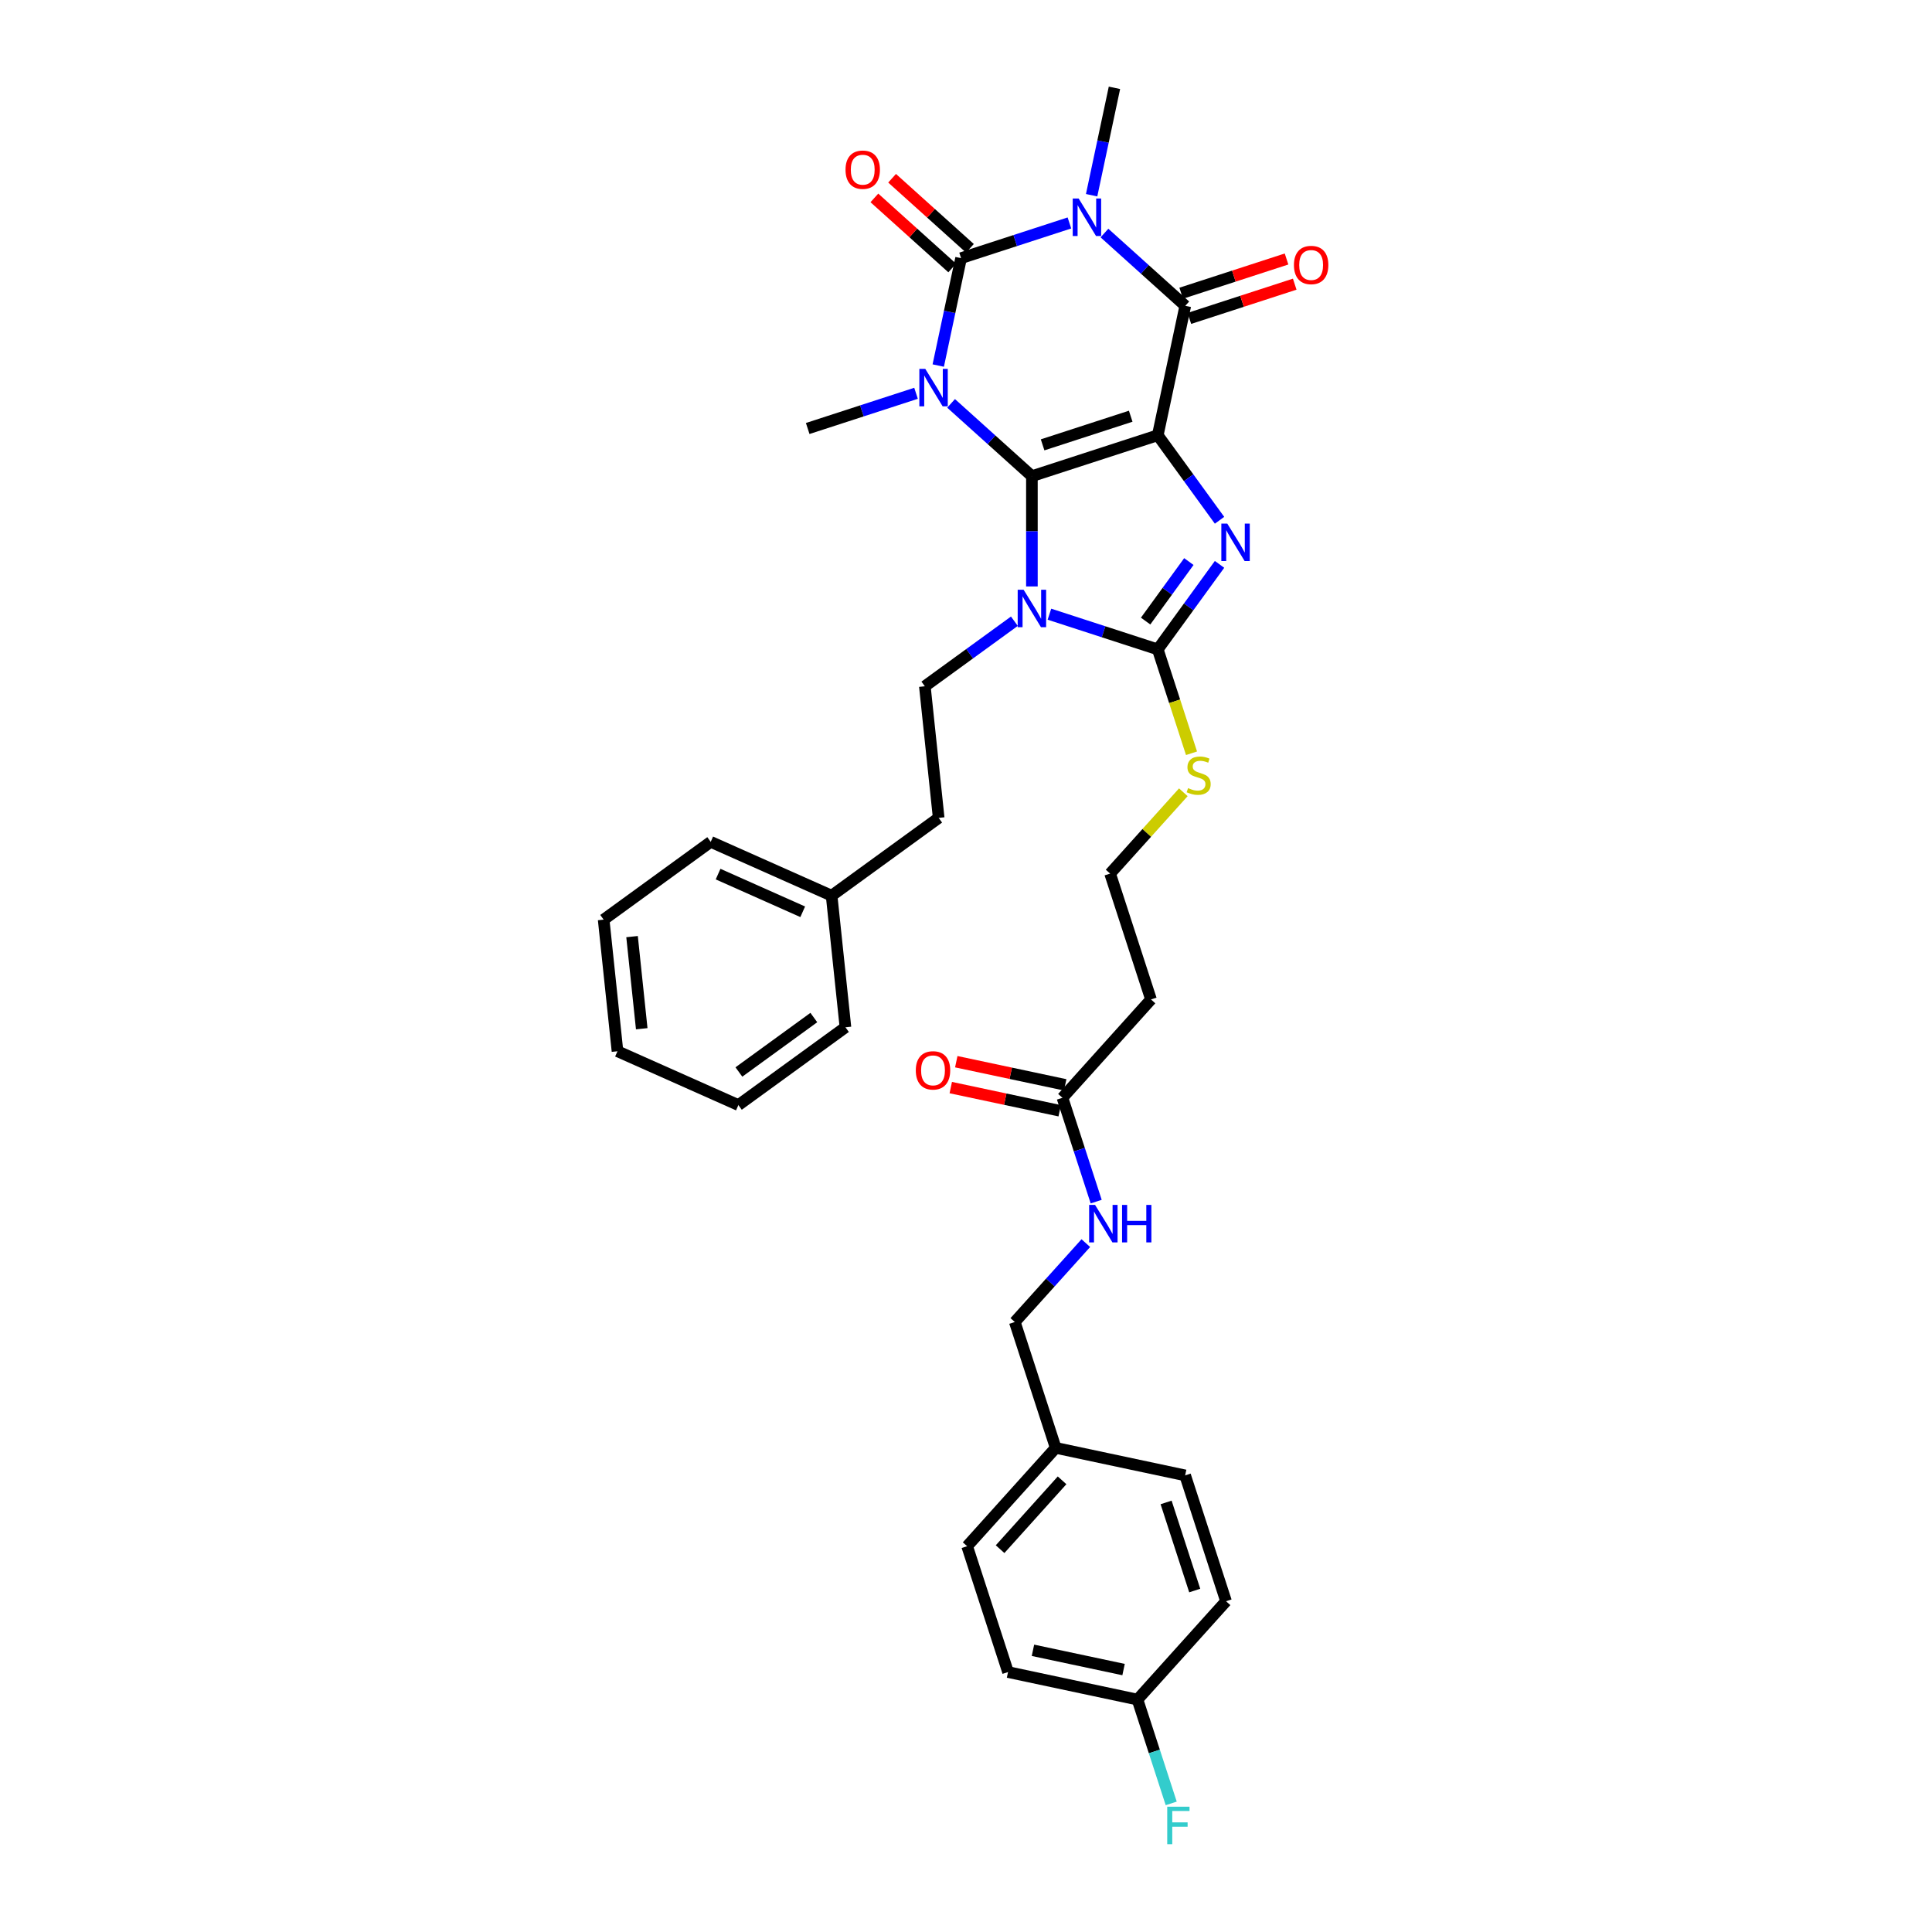 <?xml version='1.0' encoding='iso-8859-1'?>
<svg version='1.1' baseProfile='full'
              xmlns='http://www.w3.org/2000/svg'
                      xmlns:rdkit='http://www.rdkit.org/xml'
                      xmlns:xlink='http://www.w3.org/1999/xlink'
                  xml:space='preserve'
width='1000px' height='1000px' viewBox='0 0 1000 1000'>
<!-- END OF HEADER -->
<rect style='opacity:1.0;fill:#FFFFFF;stroke:none' width='1000' height='1000' x='0' y='0'> </rect>
<path class='bond-0' d='M 534.113,246.456 L 599.258,225.29' style='fill:none;fill-rule:evenodd;stroke:#000000;stroke-width:6px;stroke-linecap:butt;stroke-linejoin:miter;stroke-opacity:1' />
<path class='bond-0' d='M 539.652,230.252 L 585.253,215.436' style='fill:none;fill-rule:evenodd;stroke:#000000;stroke-width:6px;stroke-linecap:butt;stroke-linejoin:miter;stroke-opacity:1' />
<path class='bond-1' d='M 534.113,246.456 L 513.196,227.622' style='fill:none;fill-rule:evenodd;stroke:#000000;stroke-width:6px;stroke-linecap:butt;stroke-linejoin:miter;stroke-opacity:1' />
<path class='bond-1' d='M 513.196,227.622 L 492.279,208.789' style='fill:none;fill-rule:evenodd;stroke:#0000FF;stroke-width:6px;stroke-linecap:butt;stroke-linejoin:miter;stroke-opacity:1' />
<path class='bond-2' d='M 534.113,246.456 L 534.113,274.999' style='fill:none;fill-rule:evenodd;stroke:#000000;stroke-width:6px;stroke-linecap:butt;stroke-linejoin:miter;stroke-opacity:1' />
<path class='bond-2' d='M 534.113,274.999 L 534.113,303.542' style='fill:none;fill-rule:evenodd;stroke:#0000FF;stroke-width:6px;stroke-linecap:butt;stroke-linejoin:miter;stroke-opacity:1' />
<path class='bond-5' d='M 599.258,225.29 L 615.244,247.292' style='fill:none;fill-rule:evenodd;stroke:#000000;stroke-width:6px;stroke-linecap:butt;stroke-linejoin:miter;stroke-opacity:1' />
<path class='bond-5' d='M 615.244,247.292 L 631.229,269.294' style='fill:none;fill-rule:evenodd;stroke:#0000FF;stroke-width:6px;stroke-linecap:butt;stroke-linejoin:miter;stroke-opacity:1' />
<path class='bond-6' d='M 599.258,225.29 L 613.5,158.289' style='fill:none;fill-rule:evenodd;stroke:#000000;stroke-width:6px;stroke-linecap:butt;stroke-linejoin:miter;stroke-opacity:1' />
<path class='bond-3' d='M 485.635,189.211 L 491.543,161.417' style='fill:none;fill-rule:evenodd;stroke:#0000FF;stroke-width:6px;stroke-linecap:butt;stroke-linejoin:miter;stroke-opacity:1' />
<path class='bond-3' d='M 491.543,161.417 L 497.451,133.622' style='fill:none;fill-rule:evenodd;stroke:#000000;stroke-width:6px;stroke-linecap:butt;stroke-linejoin:miter;stroke-opacity:1' />
<path class='bond-15' d='M 474.141,203.569 L 446.103,212.68' style='fill:none;fill-rule:evenodd;stroke:#0000FF;stroke-width:6px;stroke-linecap:butt;stroke-linejoin:miter;stroke-opacity:1' />
<path class='bond-15' d='M 446.103,212.68 L 418.065,221.79' style='fill:none;fill-rule:evenodd;stroke:#000000;stroke-width:6px;stroke-linecap:butt;stroke-linejoin:miter;stroke-opacity:1' />
<path class='bond-7' d='M 543.182,317.901 L 571.22,327.011' style='fill:none;fill-rule:evenodd;stroke:#0000FF;stroke-width:6px;stroke-linecap:butt;stroke-linejoin:miter;stroke-opacity:1' />
<path class='bond-7' d='M 571.22,327.011 L 599.258,336.121' style='fill:none;fill-rule:evenodd;stroke:#000000;stroke-width:6px;stroke-linecap:butt;stroke-linejoin:miter;stroke-opacity:1' />
<path class='bond-8' d='M 525.044,321.543 L 501.871,338.379' style='fill:none;fill-rule:evenodd;stroke:#0000FF;stroke-width:6px;stroke-linecap:butt;stroke-linejoin:miter;stroke-opacity:1' />
<path class='bond-8' d='M 501.871,338.379 L 478.698,355.216' style='fill:none;fill-rule:evenodd;stroke:#000000;stroke-width:6px;stroke-linecap:butt;stroke-linejoin:miter;stroke-opacity:1' />
<path class='bond-4' d='M 497.451,133.622 L 525.489,124.512' style='fill:none;fill-rule:evenodd;stroke:#000000;stroke-width:6px;stroke-linecap:butt;stroke-linejoin:miter;stroke-opacity:1' />
<path class='bond-4' d='M 525.489,124.512 L 553.527,115.402' style='fill:none;fill-rule:evenodd;stroke:#0000FF;stroke-width:6px;stroke-linecap:butt;stroke-linejoin:miter;stroke-opacity:1' />
<path class='bond-9' d='M 502.034,128.532 L 481.891,110.395' style='fill:none;fill-rule:evenodd;stroke:#000000;stroke-width:6px;stroke-linecap:butt;stroke-linejoin:miter;stroke-opacity:1' />
<path class='bond-9' d='M 481.891,110.395 L 461.748,92.258' style='fill:none;fill-rule:evenodd;stroke:#FF0000;stroke-width:6px;stroke-linecap:butt;stroke-linejoin:miter;stroke-opacity:1' />
<path class='bond-9' d='M 492.868,138.712 L 472.725,120.575' style='fill:none;fill-rule:evenodd;stroke:#000000;stroke-width:6px;stroke-linecap:butt;stroke-linejoin:miter;stroke-opacity:1' />
<path class='bond-9' d='M 472.725,120.575 L 452.581,102.438' style='fill:none;fill-rule:evenodd;stroke:#FF0000;stroke-width:6px;stroke-linecap:butt;stroke-linejoin:miter;stroke-opacity:1' />
<path class='bond-17' d='M 565.022,101.044 L 570.93,73.249' style='fill:none;fill-rule:evenodd;stroke:#0000FF;stroke-width:6px;stroke-linecap:butt;stroke-linejoin:miter;stroke-opacity:1' />
<path class='bond-17' d='M 570.93,73.249 L 576.837,45.455' style='fill:none;fill-rule:evenodd;stroke:#000000;stroke-width:6px;stroke-linecap:butt;stroke-linejoin:miter;stroke-opacity:1' />
<path class='bond-35' d='M 571.665,120.621 L 592.582,139.455' style='fill:none;fill-rule:evenodd;stroke:#0000FF;stroke-width:6px;stroke-linecap:butt;stroke-linejoin:miter;stroke-opacity:1' />
<path class='bond-35' d='M 592.582,139.455 L 613.5,158.289' style='fill:none;fill-rule:evenodd;stroke:#000000;stroke-width:6px;stroke-linecap:butt;stroke-linejoin:miter;stroke-opacity:1' />
<path class='bond-34' d='M 631.229,292.117 L 615.244,314.119' style='fill:none;fill-rule:evenodd;stroke:#0000FF;stroke-width:6px;stroke-linecap:butt;stroke-linejoin:miter;stroke-opacity:1' />
<path class='bond-34' d='M 615.244,314.119 L 599.258,336.121' style='fill:none;fill-rule:evenodd;stroke:#000000;stroke-width:6px;stroke-linecap:butt;stroke-linejoin:miter;stroke-opacity:1' />
<path class='bond-34' d='M 615.35,290.665 L 604.16,306.066' style='fill:none;fill-rule:evenodd;stroke:#0000FF;stroke-width:6px;stroke-linecap:butt;stroke-linejoin:miter;stroke-opacity:1' />
<path class='bond-34' d='M 604.16,306.066 L 592.971,321.468' style='fill:none;fill-rule:evenodd;stroke:#000000;stroke-width:6px;stroke-linecap:butt;stroke-linejoin:miter;stroke-opacity:1' />
<path class='bond-11' d='M 615.616,164.803 L 642.88,155.945' style='fill:none;fill-rule:evenodd;stroke:#000000;stroke-width:6px;stroke-linecap:butt;stroke-linejoin:miter;stroke-opacity:1' />
<path class='bond-11' d='M 642.88,155.945 L 670.144,147.086' style='fill:none;fill-rule:evenodd;stroke:#FF0000;stroke-width:6px;stroke-linecap:butt;stroke-linejoin:miter;stroke-opacity:1' />
<path class='bond-11' d='M 611.383,151.774 L 638.647,142.916' style='fill:none;fill-rule:evenodd;stroke:#000000;stroke-width:6px;stroke-linecap:butt;stroke-linejoin:miter;stroke-opacity:1' />
<path class='bond-11' d='M 638.647,142.916 L 665.911,134.057' style='fill:none;fill-rule:evenodd;stroke:#FF0000;stroke-width:6px;stroke-linecap:butt;stroke-linejoin:miter;stroke-opacity:1' />
<path class='bond-12' d='M 599.258,336.121 L 607.992,363.001' style='fill:none;fill-rule:evenodd;stroke:#000000;stroke-width:6px;stroke-linecap:butt;stroke-linejoin:miter;stroke-opacity:1' />
<path class='bond-12' d='M 607.992,363.001 L 616.726,389.882' style='fill:none;fill-rule:evenodd;stroke:#CCCC00;stroke-width:6px;stroke-linecap:butt;stroke-linejoin:miter;stroke-opacity:1' />
<path class='bond-18' d='M 478.698,355.216 L 485.858,423.338' style='fill:none;fill-rule:evenodd;stroke:#000000;stroke-width:6px;stroke-linecap:butt;stroke-linejoin:miter;stroke-opacity:1' />
<path class='bond-10' d='M 549.924,568.218 L 595.758,517.314' style='fill:none;fill-rule:evenodd;stroke:#000000;stroke-width:6px;stroke-linecap:butt;stroke-linejoin:miter;stroke-opacity:1' />
<path class='bond-13' d='M 549.924,568.218 L 558.654,595.084' style='fill:none;fill-rule:evenodd;stroke:#000000;stroke-width:6px;stroke-linecap:butt;stroke-linejoin:miter;stroke-opacity:1' />
<path class='bond-13' d='M 558.654,595.084 L 567.383,621.951' style='fill:none;fill-rule:evenodd;stroke:#0000FF;stroke-width:6px;stroke-linecap:butt;stroke-linejoin:miter;stroke-opacity:1' />
<path class='bond-16' d='M 551.349,561.518 L 523.157,555.525' style='fill:none;fill-rule:evenodd;stroke:#000000;stroke-width:6px;stroke-linecap:butt;stroke-linejoin:miter;stroke-opacity:1' />
<path class='bond-16' d='M 523.157,555.525 L 494.965,549.533' style='fill:none;fill-rule:evenodd;stroke:#FF0000;stroke-width:6px;stroke-linecap:butt;stroke-linejoin:miter;stroke-opacity:1' />
<path class='bond-16' d='M 548.5,574.918 L 520.309,568.926' style='fill:none;fill-rule:evenodd;stroke:#000000;stroke-width:6px;stroke-linecap:butt;stroke-linejoin:miter;stroke-opacity:1' />
<path class='bond-16' d='M 520.309,568.926 L 492.117,562.933' style='fill:none;fill-rule:evenodd;stroke:#FF0000;stroke-width:6px;stroke-linecap:butt;stroke-linejoin:miter;stroke-opacity:1' />
<path class='bond-19' d='M 612.493,410.075 L 593.542,431.122' style='fill:none;fill-rule:evenodd;stroke:#CCCC00;stroke-width:6px;stroke-linecap:butt;stroke-linejoin:miter;stroke-opacity:1' />
<path class='bond-19' d='M 593.542,431.122 L 574.591,452.169' style='fill:none;fill-rule:evenodd;stroke:#000000;stroke-width:6px;stroke-linecap:butt;stroke-linejoin:miter;stroke-opacity:1' />
<path class='bond-20' d='M 562.022,643.435 L 543.64,663.851' style='fill:none;fill-rule:evenodd;stroke:#0000FF;stroke-width:6px;stroke-linecap:butt;stroke-linejoin:miter;stroke-opacity:1' />
<path class='bond-20' d='M 543.64,663.851 L 525.258,684.266' style='fill:none;fill-rule:evenodd;stroke:#000000;stroke-width:6px;stroke-linecap:butt;stroke-linejoin:miter;stroke-opacity:1' />
<path class='bond-14' d='M 595.758,517.314 L 574.591,452.169' style='fill:none;fill-rule:evenodd;stroke:#000000;stroke-width:6px;stroke-linecap:butt;stroke-linejoin:miter;stroke-opacity:1' />
<path class='bond-28' d='M 485.858,423.338 L 430.442,463.6' style='fill:none;fill-rule:evenodd;stroke:#000000;stroke-width:6px;stroke-linecap:butt;stroke-linejoin:miter;stroke-opacity:1' />
<path class='bond-22' d='M 525.258,684.266 L 546.424,749.411' style='fill:none;fill-rule:evenodd;stroke:#000000;stroke-width:6px;stroke-linecap:butt;stroke-linejoin:miter;stroke-opacity:1' />
<path class='bond-21' d='M 588.758,879.701 L 521.758,865.46' style='fill:none;fill-rule:evenodd;stroke:#000000;stroke-width:6px;stroke-linecap:butt;stroke-linejoin:miter;stroke-opacity:1' />
<path class='bond-21' d='M 581.556,864.165 L 534.656,854.196' style='fill:none;fill-rule:evenodd;stroke:#000000;stroke-width:6px;stroke-linecap:butt;stroke-linejoin:miter;stroke-opacity:1' />
<path class='bond-23' d='M 588.758,879.701 L 597.488,906.568' style='fill:none;fill-rule:evenodd;stroke:#000000;stroke-width:6px;stroke-linecap:butt;stroke-linejoin:miter;stroke-opacity:1' />
<path class='bond-23' d='M 597.488,906.568 L 606.217,933.435' style='fill:none;fill-rule:evenodd;stroke:#33CCCC;stroke-width:6px;stroke-linecap:butt;stroke-linejoin:miter;stroke-opacity:1' />
<path class='bond-37' d='M 588.758,879.701 L 634.592,828.798' style='fill:none;fill-rule:evenodd;stroke:#000000;stroke-width:6px;stroke-linecap:butt;stroke-linejoin:miter;stroke-opacity:1' />
<path class='bond-26' d='M 546.424,749.411 L 613.425,763.653' style='fill:none;fill-rule:evenodd;stroke:#000000;stroke-width:6px;stroke-linecap:butt;stroke-linejoin:miter;stroke-opacity:1' />
<path class='bond-27' d='M 546.424,749.411 L 500.591,800.315' style='fill:none;fill-rule:evenodd;stroke:#000000;stroke-width:6px;stroke-linecap:butt;stroke-linejoin:miter;stroke-opacity:1' />
<path class='bond-27' d='M 549.73,766.214 L 517.646,801.846' style='fill:none;fill-rule:evenodd;stroke:#000000;stroke-width:6px;stroke-linecap:butt;stroke-linejoin:miter;stroke-opacity:1' />
<path class='bond-24' d='M 634.592,828.798 L 613.425,763.653' style='fill:none;fill-rule:evenodd;stroke:#000000;stroke-width:6px;stroke-linecap:butt;stroke-linejoin:miter;stroke-opacity:1' />
<path class='bond-24' d='M 618.388,823.259 L 603.571,777.658' style='fill:none;fill-rule:evenodd;stroke:#000000;stroke-width:6px;stroke-linecap:butt;stroke-linejoin:miter;stroke-opacity:1' />
<path class='bond-25' d='M 521.758,865.46 L 500.591,800.315' style='fill:none;fill-rule:evenodd;stroke:#000000;stroke-width:6px;stroke-linecap:butt;stroke-linejoin:miter;stroke-opacity:1' />
<path class='bond-29' d='M 430.442,463.6 L 367.866,435.739' style='fill:none;fill-rule:evenodd;stroke:#000000;stroke-width:6px;stroke-linecap:butt;stroke-linejoin:miter;stroke-opacity:1' />
<path class='bond-29' d='M 415.484,471.936 L 371.681,452.434' style='fill:none;fill-rule:evenodd;stroke:#000000;stroke-width:6px;stroke-linecap:butt;stroke-linejoin:miter;stroke-opacity:1' />
<path class='bond-30' d='M 430.442,463.6 L 437.602,531.722' style='fill:none;fill-rule:evenodd;stroke:#000000;stroke-width:6px;stroke-linecap:butt;stroke-linejoin:miter;stroke-opacity:1' />
<path class='bond-32' d='M 367.866,435.739 L 312.451,476.001' style='fill:none;fill-rule:evenodd;stroke:#000000;stroke-width:6px;stroke-linecap:butt;stroke-linejoin:miter;stroke-opacity:1' />
<path class='bond-31' d='M 437.602,531.722 L 382.186,571.984' style='fill:none;fill-rule:evenodd;stroke:#000000;stroke-width:6px;stroke-linecap:butt;stroke-linejoin:miter;stroke-opacity:1' />
<path class='bond-31' d='M 421.237,526.678 L 382.446,554.861' style='fill:none;fill-rule:evenodd;stroke:#000000;stroke-width:6px;stroke-linecap:butt;stroke-linejoin:miter;stroke-opacity:1' />
<path class='bond-33' d='M 382.186,571.984 L 319.611,544.123' style='fill:none;fill-rule:evenodd;stroke:#000000;stroke-width:6px;stroke-linecap:butt;stroke-linejoin:miter;stroke-opacity:1' />
<path class='bond-36' d='M 312.451,476.001 L 319.611,544.123' style='fill:none;fill-rule:evenodd;stroke:#000000;stroke-width:6px;stroke-linecap:butt;stroke-linejoin:miter;stroke-opacity:1' />
<path class='bond-36' d='M 327.149,484.787 L 332.161,532.473' style='fill:none;fill-rule:evenodd;stroke:#000000;stroke-width:6px;stroke-linecap:butt;stroke-linejoin:miter;stroke-opacity:1' />
<path  class='atom-2' d='M 478.922 190.923
L 485.278 201.198
Q 485.908 202.212, 486.922 204.048
Q 487.936 205.883, 487.991 205.993
L 487.991 190.923
L 490.566 190.923
L 490.566 210.322
L 487.909 210.322
L 481.086 199.088
Q 480.292 197.773, 479.442 196.266
Q 478.62 194.759, 478.374 194.294
L 478.374 210.322
L 475.853 210.322
L 475.853 190.923
L 478.922 190.923
' fill='#0000FF'/>
<path  class='atom-3' d='M 529.825 305.255
L 536.182 315.529
Q 536.812 316.543, 537.826 318.379
Q 538.84 320.215, 538.894 320.324
L 538.894 305.255
L 541.47 305.255
L 541.47 324.653
L 538.812 324.653
L 531.99 313.42
Q 531.195 312.104, 530.346 310.597
Q 529.524 309.091, 529.277 308.625
L 529.277 324.653
L 526.757 324.653
L 526.757 305.255
L 529.825 305.255
' fill='#0000FF'/>
<path  class='atom-5' d='M 558.308 102.756
L 564.665 113.031
Q 565.295 114.044, 566.309 115.88
Q 567.322 117.716, 567.377 117.825
L 567.377 102.756
L 569.953 102.756
L 569.953 122.154
L 567.295 122.154
L 560.473 110.921
Q 559.678 109.606, 558.829 108.099
Q 558.007 106.592, 557.76 106.126
L 557.76 122.154
L 555.239 122.154
L 555.239 102.756
L 558.308 102.756
' fill='#0000FF'/>
<path  class='atom-6' d='M 635.232 271.006
L 641.589 281.281
Q 642.219 282.294, 643.233 284.13
Q 644.246 285.966, 644.301 286.075
L 644.301 271.006
L 646.877 271.006
L 646.877 290.404
L 644.219 290.404
L 637.397 279.171
Q 636.602 277.856, 635.753 276.349
Q 634.931 274.842, 634.684 274.376
L 634.684 290.404
L 632.163 290.404
L 632.163 271.006
L 635.232 271.006
' fill='#0000FF'/>
<path  class='atom-10' d='M 437.643 87.843
Q 437.643 83.185, 439.944 80.582
Q 442.246 77.98, 446.548 77.98
Q 450.849 77.98, 453.151 80.582
Q 455.452 83.185, 455.452 87.843
Q 455.452 92.556, 453.123 95.241
Q 450.794 97.898, 446.548 97.898
Q 442.273 97.898, 439.944 95.241
Q 437.643 92.583, 437.643 87.843
M 446.548 95.707
Q 449.507 95.707, 451.096 93.734
Q 452.712 91.734, 452.712 87.843
Q 452.712 84.035, 451.096 82.117
Q 449.507 80.171, 446.548 80.171
Q 443.588 80.171, 441.972 82.089
Q 440.383 84.007, 440.383 87.843
Q 440.383 91.761, 441.972 93.734
Q 443.588 95.707, 446.548 95.707
' fill='#FF0000'/>
<path  class='atom-12' d='M 669.74 137.177
Q 669.74 132.519, 672.041 129.916
Q 674.343 127.313, 678.645 127.313
Q 682.946 127.313, 685.248 129.916
Q 687.549 132.519, 687.549 137.177
Q 687.549 141.889, 685.22 144.575
Q 682.891 147.232, 678.645 147.232
Q 674.37 147.232, 672.041 144.575
Q 669.74 141.917, 669.74 137.177
M 678.645 145.04
Q 681.604 145.04, 683.193 143.068
Q 684.809 141.068, 684.809 137.177
Q 684.809 133.368, 683.193 131.45
Q 681.604 129.505, 678.645 129.505
Q 675.685 129.505, 674.069 131.423
Q 672.48 133.341, 672.48 137.177
Q 672.48 141.095, 674.069 143.068
Q 675.685 145.04, 678.645 145.04
' fill='#FF0000'/>
<path  class='atom-13' d='M 614.945 407.924
Q 615.164 408.006, 616.069 408.39
Q 616.973 408.773, 617.959 409.02
Q 618.973 409.239, 619.959 409.239
Q 621.795 409.239, 622.864 408.362
Q 623.932 407.458, 623.932 405.896
Q 623.932 404.828, 623.384 404.17
Q 622.864 403.512, 622.042 403.156
Q 621.22 402.8, 619.85 402.389
Q 618.124 401.869, 617.082 401.375
Q 616.069 400.882, 615.329 399.841
Q 614.616 398.8, 614.616 397.046
Q 614.616 394.608, 616.26 393.101
Q 617.932 391.594, 621.22 391.594
Q 623.466 391.594, 626.014 392.662
L 625.384 394.772
Q 623.055 393.813, 621.302 393.813
Q 619.411 393.813, 618.37 394.608
Q 617.329 395.375, 617.356 396.718
Q 617.356 397.759, 617.877 398.389
Q 618.425 399.019, 619.192 399.375
Q 619.987 399.731, 621.302 400.142
Q 623.055 400.69, 624.097 401.238
Q 625.138 401.786, 625.877 402.91
Q 626.645 404.006, 626.645 405.896
Q 626.645 408.581, 624.836 410.033
Q 623.055 411.458, 620.069 411.458
Q 618.343 411.458, 617.028 411.075
Q 615.74 410.718, 614.206 410.088
L 614.945 407.924
' fill='#CCCC00'/>
<path  class='atom-14' d='M 566.803 623.664
L 573.16 633.938
Q 573.79 634.952, 574.804 636.788
Q 575.818 638.623, 575.872 638.733
L 575.872 623.664
L 578.448 623.664
L 578.448 643.062
L 575.79 643.062
L 568.968 631.828
Q 568.173 630.513, 567.324 629.006
Q 566.502 627.499, 566.255 627.034
L 566.255 643.062
L 563.735 643.062
L 563.735 623.664
L 566.803 623.664
' fill='#0000FF'/>
<path  class='atom-14' d='M 580.777 623.664
L 583.407 623.664
L 583.407 631.911
L 593.326 631.911
L 593.326 623.664
L 595.956 623.664
L 595.956 643.062
L 593.326 643.062
L 593.326 634.103
L 583.407 634.103
L 583.407 643.062
L 580.777 643.062
L 580.777 623.664
' fill='#0000FF'/>
<path  class='atom-17' d='M 474.019 554.031
Q 474.019 549.373, 476.321 546.77
Q 478.622 544.168, 482.924 544.168
Q 487.225 544.168, 489.527 546.77
Q 491.828 549.373, 491.828 554.031
Q 491.828 558.744, 489.5 561.429
Q 487.171 564.087, 482.924 564.087
Q 478.65 564.087, 476.321 561.429
Q 474.019 558.771, 474.019 554.031
M 482.924 561.895
Q 485.883 561.895, 487.472 559.922
Q 489.089 557.922, 489.089 554.031
Q 489.089 550.223, 487.472 548.305
Q 485.883 546.359, 482.924 546.359
Q 479.965 546.359, 478.348 548.277
Q 476.759 550.195, 476.759 554.031
Q 476.759 557.949, 478.348 559.922
Q 479.965 561.895, 482.924 561.895
' fill='#FF0000'/>
<path  class='atom-24' d='M 604.158 935.147
L 615.693 935.147
L 615.693 937.366
L 606.761 937.366
L 606.761 943.257
L 614.706 943.257
L 614.706 945.504
L 606.761 945.504
L 606.761 954.545
L 604.158 954.545
L 604.158 935.147
' fill='#33CCCC'/>
</svg>
